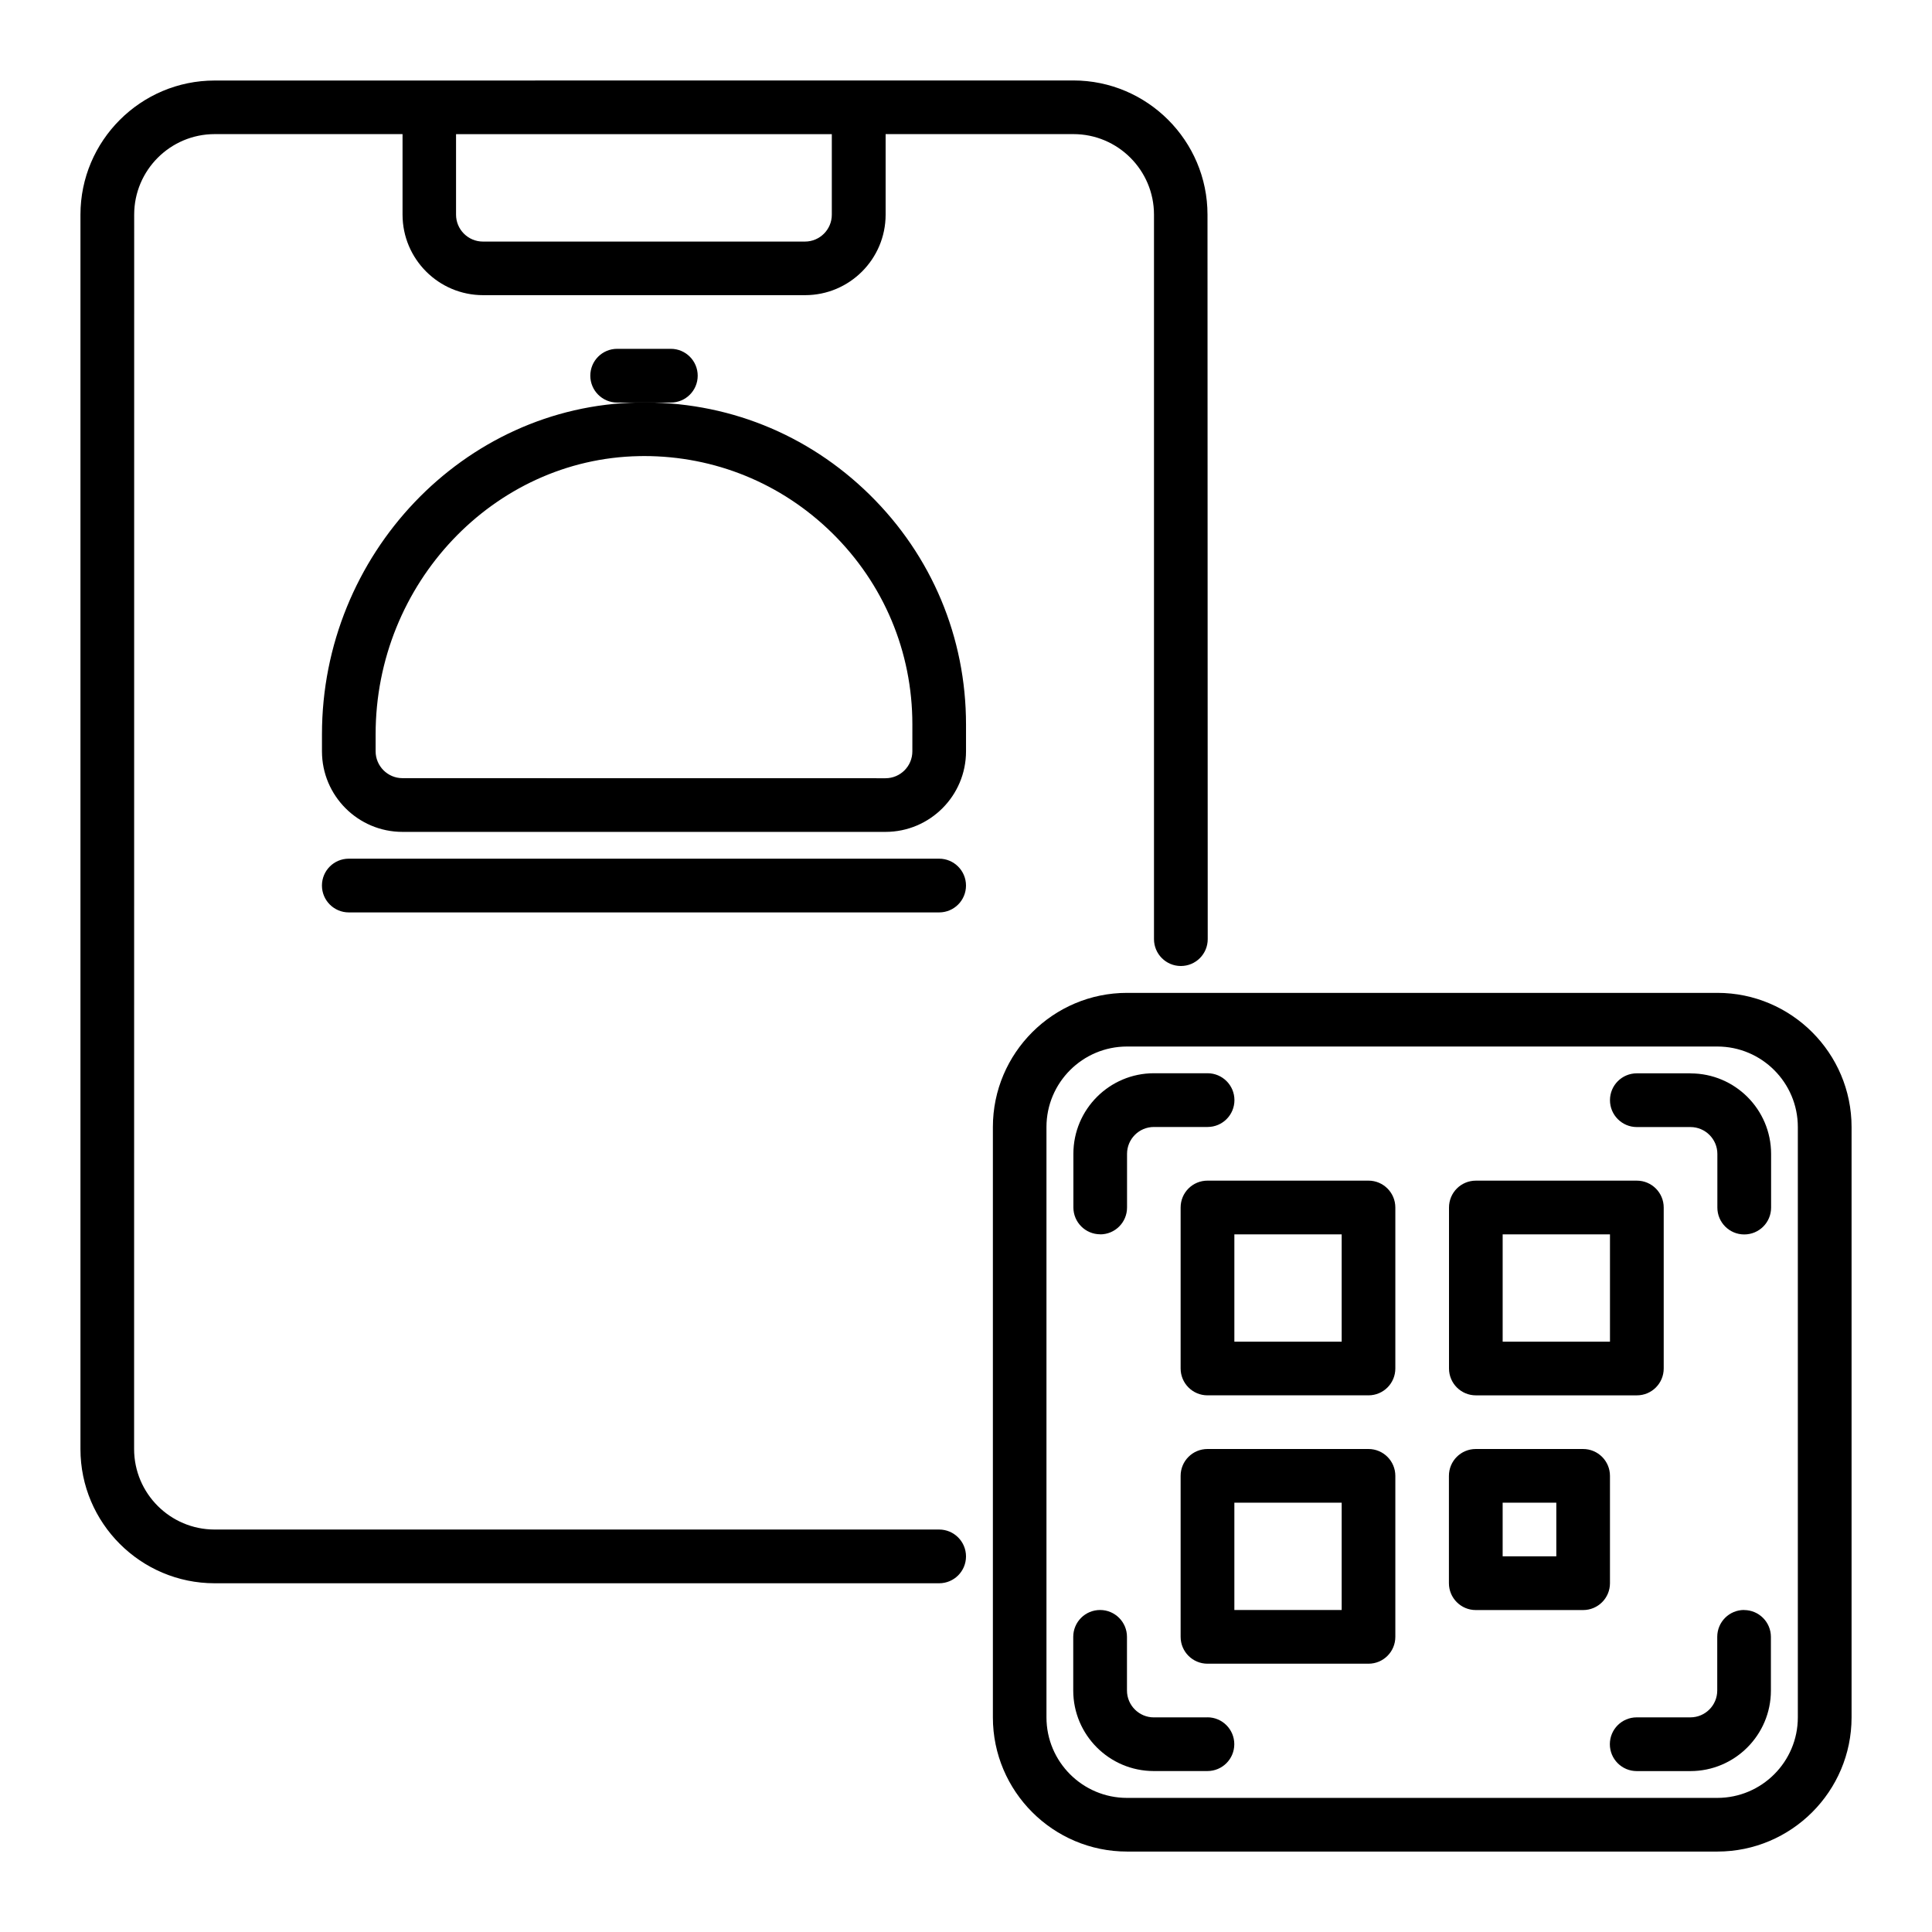 <?xml version="1.0" encoding="UTF-8"?>
<svg width="1200pt" height="1200pt" version="1.1" viewBox="0 0 1200 1200" xmlns="http://www.w3.org/2000/svg">
 <path d="m583.31 950.02h-450c-27.562 0-50.016-22.406-50.016-50.016l0.047-766.69c0-27.562 22.406-50.016 50.016-50.016h116.67v50.016c0 27.562 22.406 50.016 50.016 50.016h200.02c27.562 0 50.016-22.406 50.016-50.016v-50.016h116.67c27.562 0 50.016 22.406 50.016 50.016v450c0 9.188 7.453 16.688 16.688 16.688s16.688-7.453 16.688-16.688l-0.141-450c0-45.938-37.406-83.344-83.344-83.344l-533.34 0.047c-45.938 0-83.344 37.406-83.344 83.344v766.69c0 45.938 37.406 83.344 83.344 83.344h450c9.234 0 16.688-7.453 16.688-16.688 0-9.188-7.453-16.688-16.688-16.688zm-66.656-866.68v50.016c0 9.188-7.453 16.688-16.688 16.688h-200.02c-9.188 0-16.688-7.5-16.688-16.688v-50.016z"/>
 <path d="m396.24 250.03c-108.23 1.969-196.26 94.406-196.26 206.06v10.594c0 27.562 22.406 50.016 50.016 50.016h300c27.562 0 50.016-22.406 50.016-50.016v-16.688c0-54.141-21.281-104.81-59.859-142.74-38.625-37.922-89.344-58.266-143.86-57.234zm170.44 216.66c0 9.188-7.453 16.688-16.688 16.688l-300-0.047c-9.188 0-16.688-7.5-16.688-16.688v-10.594c0-93.609 73.359-171.05 163.55-172.74 1.031-0.047 2.109-0.047 3.141-0.047 43.969 0 85.312 16.875 116.77 47.719 32.156 31.594 49.922 73.828 49.922 118.92z"/>
 <path d="m583.31 533.34h-366.66c-9.234 0-16.688 7.453-16.688 16.688 0 9.188 7.453 16.688 16.688 16.688h366.66c9.234 0 16.688-7.453 16.688-16.688 0-9.188-7.453-16.688-16.688-16.688z"/>
 <path d="m383.34 216.66c-9.234 0-16.688 7.453-16.688 16.688 0 9.188 7.453 16.688 16.688 16.688h33.328c9.234 0 16.688-7.453 16.688-16.688 0-9.188-7.453-16.688-16.688-16.688z"/>
 <path d="m1066.7 616.69h-366.66c-45.938 0-83.344 37.406-83.344 83.344v366.66c0 45.938 37.406 83.344 83.344 83.344h366.66c45.938 0 83.344-37.406 83.344-83.344v-366.66c0-45.938-37.406-83.344-83.344-83.344zm49.969 450c0 27.562-22.406 50.016-50.016 50.016h-366.66c-27.562 0-50.016-22.406-50.016-50.016v-366.66c0-27.562 22.406-50.016 50.016-50.016h366.66c27.562 0 50.016 22.406 50.016 50.016z"/>
 <path d="m683.34 766.69c9.234 0 16.688-7.453 16.688-16.688v-33.328c0-9.188 7.453-16.688 16.688-16.688h33.328c9.234 0 16.688-7.453 16.688-16.688 0-9.188-7.453-16.688-16.688-16.688h-33.328c-27.562 0-50.016 22.406-50.016 50.016v33.328c0 9.188 7.453 16.688 16.688 16.688z"/>
 <path d="m750 1066.7h-33.328c-9.188 0-16.688-7.5-16.688-16.688v-33.328c0-9.188-7.453-16.688-16.688-16.688s-16.688 7.453-16.688 16.688v33.328c0 27.562 22.406 50.016 50.016 50.016h33.328c9.234 0 16.688-7.453 16.688-16.688 0-9.188-7.453-16.688-16.688-16.688z"/>
 <path d="m1083.3 999.98c-9.234 0-16.688 7.453-16.688 16.688v33.328c0 9.188-7.453 16.688-16.688 16.688h-33.328c-9.234 0-16.688 7.453-16.688 16.688 0 9.188 7.453 16.688 16.688 16.688h33.328c27.562 0 50.016-22.406 50.016-50.016v-33.328c0-9.188-7.453-16.688-16.688-16.688z"/>
 <path d="m1050 666.66h-33.328c-9.234 0-16.688 7.453-16.688 16.688 0 9.188 7.453 16.688 16.688 16.688h33.328c9.188 0 16.688 7.5 16.688 16.688v33.328c0 9.188 7.453 16.688 16.688 16.688s16.688-7.453 16.688-16.688v-33.328c0-27.562-22.406-50.016-50.016-50.016z"/>
 <path d="m849.98 733.31h-99.984c-9.234 0-16.688 7.453-16.688 16.688v99.984c0 9.188 7.453 16.688 16.688 16.688h99.984c9.234 0 16.688-7.453 16.688-16.688v-99.984c0-9.188-7.453-16.688-16.688-16.688zm-16.641 100.03h-66.656v-66.656h66.656z"/>
 <path d="m916.69 866.68h99.984c9.234 0 16.688-7.453 16.688-16.688v-99.984c0-9.188-7.453-16.688-16.688-16.688h-99.984c-9.234 0-16.688 7.453-16.688 16.688v99.984c0 9.188 7.453 16.688 16.688 16.688zm16.641-99.984h66.656v66.656h-66.656z"/>
 <path d="m999.98 916.69c0-9.188-7.453-16.688-16.688-16.688h-66.656c-9.234 0-16.688 7.453-16.688 16.688v66.656c0 9.188 7.453 16.688 16.688 16.688h66.656c9.234 0 16.688-7.453 16.688-16.688zm-33.328 49.969h-33.328v-33.328h33.328z"/>
 <path d="m849.98 900h-99.984c-9.234 0-16.688 7.453-16.688 16.688v99.984c0 9.188 7.453 16.688 16.688 16.688h99.984c9.234 0 16.688-7.453 16.688-16.688v-99.984c0-9.188-7.453-16.688-16.688-16.688zm-16.641 99.984h-66.656v-66.656h66.656z"/>
</svg>
